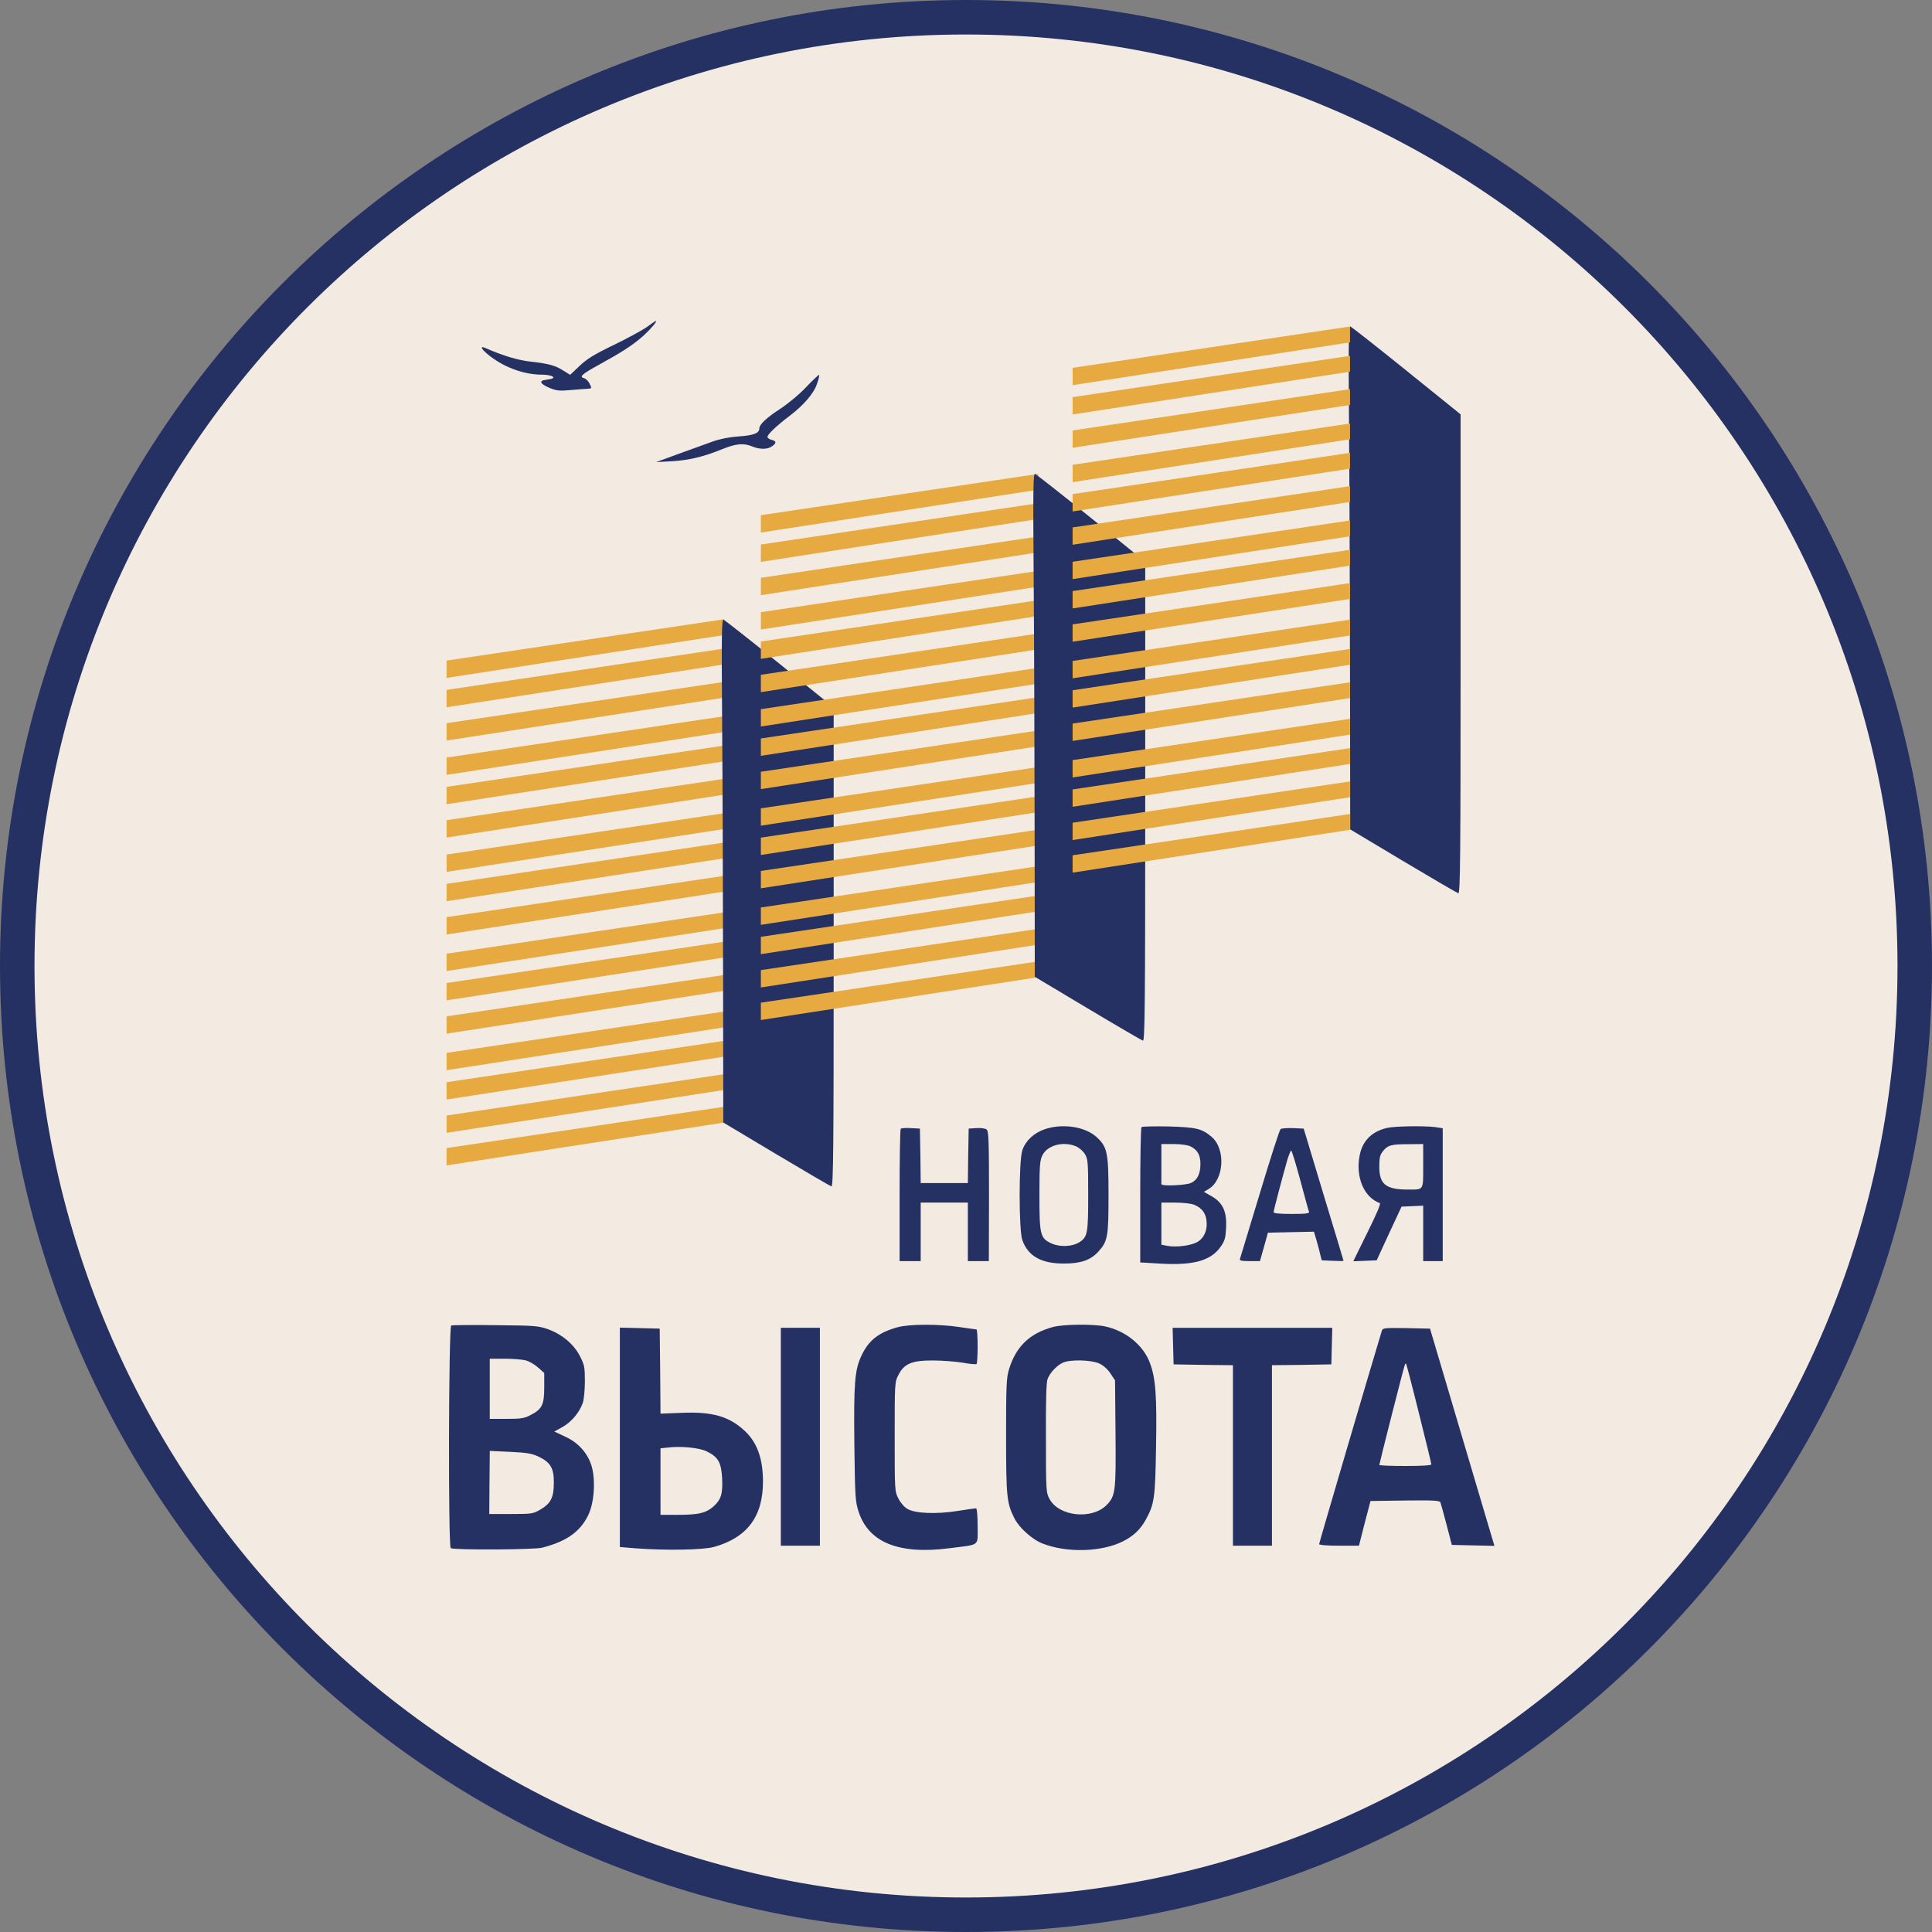 <svg width="56" height="56" viewBox="0 0 56 56" fill="none" xmlns="http://www.w3.org/2000/svg">
<rect x="0" y="0" width="56" height="56" fill="#808080" stroke="none"/>
<g clip-path="url(#clip0_479_204)">
<path d="M28 0.5C43.188 0.5 55.5 12.812 55.5 28C55.5 43.188 43.188 55.5 28 55.5C12.812 55.5 0.5 43.188 0.5 28C0.5 12.812 12.812 0.5 28 0.5Z" fill="#F3EAE1" stroke="#253163"/>
<path d="M18.756 9.474C18.624 9.568 18.195 9.804 17.794 9.997C17.219 10.275 17.012 10.403 16.795 10.61L16.526 10.865L16.343 10.751C16.107 10.596 15.923 10.544 15.39 10.483C15.004 10.44 14.584 10.313 14.056 10.082C13.882 10.011 13.976 10.153 14.222 10.337C14.65 10.662 15.207 10.86 15.706 10.86C15.947 10.86 16.126 10.931 15.998 10.973C15.961 10.987 15.876 11.001 15.815 11.011C15.617 11.034 15.654 11.124 15.914 11.237C16.126 11.326 16.206 11.336 16.517 11.308C16.71 11.289 16.936 11.275 17.012 11.27C17.158 11.261 17.158 11.261 17.092 11.124C17.054 11.048 16.984 10.978 16.932 10.963C16.776 10.926 16.861 10.846 17.37 10.568C18.054 10.191 18.337 10.007 18.652 9.729C18.874 9.526 19.062 9.304 19.006 9.304C18.996 9.304 18.883 9.38 18.756 9.474Z" fill="#253163"/>
<path d="M23.371 11.216C23.173 11.428 22.848 11.697 22.612 11.852C22.212 12.112 22.009 12.305 22.009 12.423C22.009 12.555 21.839 12.621 21.42 12.649C21.146 12.668 20.878 12.72 20.666 12.795C20.486 12.861 20.039 13.021 19.676 13.153L19.016 13.394L19.464 13.37C19.959 13.342 20.387 13.243 20.939 13.017C21.344 12.856 21.552 12.838 21.806 12.941C22.023 13.031 22.245 13.031 22.377 12.936C22.513 12.842 22.509 12.786 22.363 12.748C22.297 12.734 22.245 12.691 22.245 12.663C22.245 12.592 22.518 12.333 22.886 12.055C23.296 11.744 23.593 11.4 23.682 11.122C23.73 10.99 23.753 10.877 23.744 10.867C23.734 10.853 23.564 11.013 23.371 11.216Z" fill="#253163"/>
<path d="M12.944 19.147L20.984 17.95V18.408L12.944 19.65V19.147Z" fill="#E7AA41"/>
<path d="M12.944 21.958L20.984 20.761V21.219L12.944 22.461V21.958Z" fill="#E7AA41"/>
<path d="M12.944 24.769L20.984 23.572V24.03L12.944 25.272V24.769Z" fill="#E7AA41"/>
<path d="M12.944 27.644L20.984 26.446V26.905L12.944 28.146V27.644Z" fill="#E7AA41"/>
<path d="M12.944 30.518L20.984 29.32V29.779L12.944 31.02V30.518Z" fill="#E7AA41"/>
<path d="M12.944 19.997L20.984 18.8V19.258L12.944 20.5V19.997Z" fill="#E7AA41"/>
<path d="M12.944 22.808L20.984 21.611V22.069L12.944 23.311V22.808Z" fill="#E7AA41"/>
<path d="M12.944 25.619L20.984 24.422V24.88L12.944 26.122V25.619Z" fill="#E7AA41"/>
<path d="M12.944 28.493L20.984 27.296V27.754L12.944 28.996V28.493Z" fill="#E7AA41"/>
<path d="M12.944 31.368L20.984 30.17V30.629L12.944 31.87V31.368Z" fill="#E7AA41"/>
<path d="M12.944 20.962L20.984 19.765V20.223L12.944 21.465V20.962Z" fill="#E7AA41"/>
<path d="M12.944 23.773L20.984 22.576V23.035L12.944 24.276V23.773Z" fill="#E7AA41"/>
<path d="M12.944 26.584L20.984 25.387V25.845L12.944 27.087V26.584Z" fill="#E7AA41"/>
<path d="M12.944 29.459L20.984 28.261V28.72L12.944 29.961V29.459Z" fill="#E7AA41"/>
<path d="M12.944 32.333L20.984 31.136V31.594L12.944 32.836V32.333Z" fill="#E7AA41"/>
<path d="M12.944 33.277L20.984 32.08V32.538L12.944 33.78V33.277Z" fill="#E7AA41"/>
<path d="M20.931 20.922C20.945 22.567 20.955 25.852 20.959 28.223L20.964 32.536L22.501 33.455C23.345 33.959 24.066 34.379 24.099 34.388C24.155 34.403 24.165 33.271 24.165 27.455V20.507L22.6 19.244C21.742 18.551 21.006 17.976 20.974 17.961C20.917 17.938 20.912 18.404 20.931 20.922Z" fill="#253163"/>
<path d="M22.054 14.933L30.095 13.736V14.194L22.054 15.436V14.933Z" fill="#E7AA41"/>
<path d="M22.054 17.744L30.095 16.547V17.005L22.054 18.247V17.744Z" fill="#E7AA41"/>
<path d="M22.054 20.555L30.095 19.358V19.816L22.054 21.058V20.555Z" fill="#E7AA41"/>
<path d="M22.054 23.43L30.095 22.233V22.691L22.054 23.933V23.43Z" fill="#E7AA41"/>
<path d="M22.054 26.304L30.095 25.107V25.565L22.054 26.807V26.304Z" fill="#E7AA41"/>
<path d="M22.054 15.783L30.095 14.586V15.044L22.054 16.286V15.783Z" fill="#E7AA41"/>
<path d="M22.054 18.594L30.095 17.397V17.855L22.054 19.097V18.594Z" fill="#E7AA41"/>
<path d="M22.054 21.405L30.095 20.208V20.666L22.054 21.908V21.405Z" fill="#E7AA41"/>
<path d="M22.054 24.279L30.095 23.082V23.54L22.054 24.782V24.279Z" fill="#E7AA41"/>
<path d="M22.054 27.154L30.095 25.957V26.415L22.054 27.657V27.154Z" fill="#E7AA41"/>
<path d="M22.054 16.748L30.095 15.551V16.01L22.054 17.251V16.748Z" fill="#E7AA41"/>
<path d="M22.054 19.559L30.095 18.362V18.821L22.054 20.062V19.559Z" fill="#E7AA41"/>
<path d="M22.054 22.37L30.095 21.173V21.631L22.054 22.873V22.37Z" fill="#E7AA41"/>
<path d="M22.054 25.245L30.095 24.048V24.506L22.054 25.748V25.245Z" fill="#E7AA41"/>
<path d="M22.054 28.119L30.095 26.922V27.38L22.054 28.622V28.119Z" fill="#E7AA41"/>
<path d="M22.054 29.063L30.095 27.866V28.324L22.054 29.566V29.063Z" fill="#E7AA41"/>
<path d="M29.961 16.697C29.975 18.342 29.985 21.628 29.989 23.999L29.994 28.312L31.531 29.231C32.374 29.735 33.096 30.155 33.129 30.164C33.185 30.178 33.195 29.047 33.195 23.23V16.283L31.63 15.019C30.772 14.326 30.037 13.751 30.003 13.737C29.947 13.714 29.942 14.18 29.961 16.697Z" fill="#253163"/>
<path d="M39.103 12.425C39.117 14.07 39.126 17.356 39.131 19.727L39.136 24.04L40.672 24.959C41.516 25.463 42.237 25.883 42.27 25.892C42.327 25.906 42.336 24.775 42.336 18.958V12.01L40.771 10.747C39.913 10.054 39.178 9.479 39.145 9.465C39.089 9.441 39.084 9.908 39.103 12.425Z" fill="#253163"/>
<path d="M31.09 10.662L39.131 9.464V9.923L31.09 11.164V10.662Z" fill="#E7AA41"/>
<path d="M31.09 13.472L39.131 12.275V12.733L31.09 13.975V13.472Z" fill="#E7AA41"/>
<path d="M31.09 16.283L39.131 15.086V15.544L31.09 16.786V16.283Z" fill="#E7AA41"/>
<path d="M31.09 19.158L39.131 17.961V18.419L31.09 19.661V19.158Z" fill="#E7AA41"/>
<path d="M31.09 22.032L39.131 20.835V21.293L31.09 22.535V22.032Z" fill="#E7AA41"/>
<path d="M31.09 11.511L39.131 10.314V10.773L31.09 12.014V11.511Z" fill="#E7AA41"/>
<path d="M31.09 14.322L39.131 13.125V13.584L31.09 14.825V14.322Z" fill="#E7AA41"/>
<path d="M31.09 17.133L39.131 15.936V16.394L31.09 17.636V17.133Z" fill="#E7AA41"/>
<path d="M31.09 20.007L39.131 18.81V19.268L31.09 20.51V20.007Z" fill="#E7AA41"/>
<path d="M31.09 22.882L39.131 21.685V22.143L31.09 23.385V22.882Z" fill="#E7AA41"/>
<path d="M31.09 12.477L39.131 11.279V11.738L31.09 12.979V12.477Z" fill="#E7AA41"/>
<path d="M31.09 15.288L39.131 14.091V14.549L31.09 15.79V15.288Z" fill="#E7AA41"/>
<path d="M31.09 18.098L39.131 16.901V17.36L31.09 18.601V18.098Z" fill="#E7AA41"/>
<path d="M31.09 20.973L39.131 19.776V20.234L31.09 21.476V20.973Z" fill="#E7AA41"/>
<path d="M31.09 23.847L39.131 22.65V23.108L31.09 24.35V23.847Z" fill="#E7AA41"/>
<path d="M31.09 24.791L39.131 23.594V24.052L31.09 25.294V24.791Z" fill="#E7AA41"/>
<path d="M30.279 32.732C29.968 32.84 29.727 33.062 29.633 33.34C29.529 33.651 29.529 35.649 29.633 35.946C29.798 36.408 30.18 36.625 30.835 36.625C31.325 36.625 31.613 36.526 31.839 36.276C32.108 35.975 32.131 35.852 32.131 34.645C32.131 33.406 32.098 33.241 31.778 32.953C31.443 32.651 30.788 32.557 30.279 32.732ZM31.189 33.227C31.278 33.264 31.396 33.368 31.448 33.453C31.533 33.594 31.542 33.688 31.542 34.636C31.542 35.744 31.523 35.852 31.292 36.003C31.085 36.135 30.736 36.154 30.486 36.045C30.152 35.894 30.128 35.805 30.128 34.636C30.128 33.797 30.142 33.632 30.213 33.49C30.359 33.194 30.816 33.071 31.189 33.227Z" fill="#253163"/>
<path d="M33.088 32.67C33.065 32.689 33.05 33.58 33.05 34.65V36.592L33.607 36.625C34.578 36.686 35.096 36.545 35.379 36.14C35.502 35.965 35.525 35.885 35.539 35.588C35.563 35.117 35.445 34.862 35.12 34.674L34.894 34.546L35.03 34.466C35.483 34.198 35.535 33.302 35.115 32.948C34.832 32.713 34.681 32.675 33.875 32.651C33.461 32.642 33.107 32.651 33.088 32.67ZM34.512 33.231C34.714 33.335 34.795 33.481 34.795 33.74C34.795 34.028 34.7 34.216 34.512 34.292C34.356 34.358 33.668 34.386 33.663 34.325C33.663 34.306 33.663 34.037 33.663 33.726V33.161H34.017C34.243 33.161 34.427 33.189 34.512 33.231ZM34.62 34.923C34.832 35.013 34.941 35.15 34.969 35.367C35.007 35.64 34.912 35.871 34.719 35.993C34.54 36.102 34.102 36.163 33.833 36.111L33.663 36.078V35.47V34.858H34.064C34.3 34.858 34.531 34.886 34.62 34.923Z" fill="#253163"/>
<path d="M40.201 32.694C39.763 32.798 39.499 33.062 39.414 33.472C39.282 34.108 39.532 34.707 39.994 34.872C40.031 34.886 39.904 35.183 39.635 35.725L39.225 36.559L39.565 36.545L39.904 36.531L40.262 35.753L40.625 34.975L40.936 34.961L41.252 34.947V35.753V36.554H41.535H41.818V34.627V32.703L41.601 32.67C41.29 32.628 40.413 32.642 40.201 32.694ZM41.252 33.792C41.252 34.514 41.276 34.48 40.814 34.48C40.173 34.48 39.98 34.33 39.98 33.821C39.98 33.566 39.998 33.477 40.078 33.377C40.22 33.194 40.319 33.165 40.819 33.165L41.252 33.161V33.792Z" fill="#253163"/>
<path d="M26.108 32.718C26.089 32.736 26.075 33.608 26.075 34.655V36.554H26.381H26.687V35.706V34.858H27.371H28.054V35.706V36.554H28.361H28.662L28.667 34.674C28.667 33.095 28.657 32.788 28.601 32.741C28.563 32.708 28.436 32.689 28.304 32.699L28.078 32.713L28.064 33.5L28.054 34.292H27.371H26.687L26.678 33.5L26.664 32.713L26.404 32.699C26.258 32.689 26.126 32.699 26.108 32.718Z" fill="#253163"/>
<path d="M37.118 32.727C37.09 32.746 36.817 33.59 36.515 34.598C36.209 35.612 35.95 36.465 35.94 36.493C35.921 36.54 35.997 36.554 36.218 36.554H36.52L36.638 36.14L36.751 35.73L37.42 35.715L38.085 35.701L38.16 35.951C38.198 36.088 38.25 36.276 38.269 36.366L38.311 36.531L38.627 36.545C38.801 36.554 38.943 36.554 38.943 36.545C38.943 36.535 38.683 35.673 38.363 34.622L37.788 32.713L37.481 32.699C37.312 32.694 37.151 32.703 37.118 32.727ZM37.689 34.207C37.816 34.683 37.929 35.098 37.943 35.126C37.958 35.173 37.84 35.187 37.439 35.187C37.085 35.187 36.916 35.169 36.916 35.136C36.916 35.084 37.17 34.122 37.321 33.594C37.364 33.462 37.411 33.349 37.425 33.349C37.444 33.349 37.562 33.736 37.689 34.207Z" fill="#253163"/>
<path d="M13.079 38.421C13.003 38.454 12.989 44.827 13.065 44.874C13.154 44.931 15.487 44.921 15.714 44.86C16.416 44.681 16.812 44.403 17.048 43.922C17.227 43.559 17.269 42.885 17.142 42.475C17.024 42.107 16.751 41.805 16.369 41.636L16.067 41.494L16.312 41.358C16.572 41.207 16.793 40.943 16.892 40.665C16.925 40.57 16.953 40.288 16.953 40.038C16.953 39.628 16.939 39.562 16.812 39.312C16.638 38.968 16.298 38.68 15.888 38.529C15.605 38.43 15.506 38.421 14.361 38.411C13.687 38.402 13.107 38.407 13.079 38.421ZM15.247 39.434C15.351 39.463 15.506 39.557 15.601 39.642L15.775 39.797V40.221C15.775 40.721 15.709 40.849 15.374 41.018C15.2 41.112 15.091 41.127 14.681 41.127H14.196V40.255V39.383H14.634C14.87 39.383 15.148 39.406 15.247 39.434ZM15.629 42.23C15.963 42.395 16.058 42.564 16.053 42.988C16.053 43.403 15.963 43.582 15.667 43.752C15.454 43.879 15.421 43.884 14.813 43.884H14.182L14.187 43.083C14.191 42.64 14.196 42.23 14.196 42.168V42.055L14.79 42.083C15.294 42.107 15.421 42.131 15.629 42.23Z" fill="#253163"/>
<path d="M26.027 38.468C25.466 38.619 25.169 38.855 24.962 39.312C24.773 39.717 24.745 40.108 24.764 41.871C24.783 43.398 24.792 43.526 24.887 43.818C25.183 44.718 26.065 45.067 27.536 44.874C28.427 44.761 28.337 44.831 28.337 44.233C28.337 43.936 28.318 43.719 28.29 43.719C28.266 43.719 28.03 43.752 27.767 43.794C27.149 43.894 26.532 43.87 26.305 43.738C26.211 43.686 26.103 43.559 26.041 43.436C25.933 43.234 25.933 43.191 25.933 41.645C25.933 40.099 25.933 40.057 26.041 39.854C26.202 39.529 26.437 39.43 27.041 39.434C27.3 39.434 27.682 39.463 27.889 39.496C28.096 39.533 28.28 39.552 28.304 39.538C28.323 39.529 28.337 39.298 28.337 39.024C28.337 38.756 28.323 38.534 28.304 38.534C28.28 38.534 28.054 38.501 27.795 38.463C27.192 38.374 26.362 38.379 26.027 38.468Z" fill="#253163"/>
<path d="M30.519 38.464C29.845 38.647 29.449 39.029 29.247 39.689C29.171 39.939 29.162 40.156 29.162 41.622C29.162 43.38 29.181 43.568 29.402 44.007C29.544 44.29 29.93 44.634 30.237 44.747C30.944 45.016 31.929 44.983 32.541 44.681C32.853 44.525 33.055 44.332 33.211 44.049C33.461 43.592 33.484 43.427 33.508 41.952C33.536 40.467 33.498 39.948 33.329 39.501C33.136 38.987 32.626 38.572 32.023 38.445C31.679 38.374 30.816 38.383 30.519 38.464ZM31.858 39.519C31.981 39.576 32.103 39.684 32.188 39.812L32.32 40.01L32.334 41.532C32.348 43.243 32.334 43.361 32.07 43.63C31.641 44.054 30.698 43.955 30.425 43.455C30.321 43.271 30.317 43.224 30.317 41.688C30.312 40.622 30.326 40.066 30.364 39.972C30.434 39.788 30.633 39.576 30.812 39.496C31.029 39.401 31.622 39.416 31.858 39.519Z" fill="#253163"/>
<path d="M17.967 41.664V44.841L18.429 44.879C19.306 44.945 20.366 44.926 20.687 44.841C21.653 44.572 22.115 43.964 22.115 42.946C22.115 42.277 21.945 41.805 21.582 41.471C21.13 41.051 20.644 40.914 19.749 40.952L19.145 40.976L19.136 39.741L19.122 38.511L18.547 38.496L17.967 38.482V41.664ZM20.484 42.069C20.819 42.23 20.908 42.395 20.932 42.861C20.951 43.314 20.899 43.469 20.673 43.672C20.46 43.856 20.248 43.908 19.654 43.908H19.145V42.946V41.98L19.325 41.961C19.721 41.909 20.267 41.961 20.484 42.069Z" fill="#253163"/>
<path d="M22.633 41.645V44.803H23.199H23.765V41.645V38.487H23.199H22.633V41.645Z" fill="#253163"/>
<path d="M34.003 39.015L34.017 39.547L34.879 39.562L35.737 39.571V42.187V44.803H36.303H36.868V42.187V39.571L37.731 39.562L38.589 39.547L38.603 39.015L38.617 38.487H36.303H33.989L34.003 39.015Z" fill="#253163"/>
<path d="M40.055 38.567C39.706 39.717 38.236 44.723 38.236 44.756C38.236 44.784 38.471 44.803 38.815 44.803H39.39L39.555 44.153L39.725 43.507L40.724 43.493C41.563 43.483 41.728 43.493 41.752 43.549C41.766 43.587 41.846 43.879 41.931 44.2L42.082 44.78L42.699 44.794L43.317 44.808L43.109 44.11C42.996 43.728 42.577 42.31 42.176 40.962L41.45 38.511L40.767 38.496C40.145 38.487 40.079 38.492 40.055 38.567ZM41.13 40.971C41.328 41.758 41.488 42.418 41.488 42.446C41.488 42.475 41.219 42.493 40.734 42.493C40.319 42.493 39.98 42.479 39.98 42.461C39.98 42.423 40.677 39.675 40.715 39.576C40.724 39.538 40.743 39.519 40.757 39.529C40.767 39.543 40.937 40.188 41.13 40.971Z" fill="#253163"/>
</g>
<defs>
<clipPath id="clip0_479_204">
<rect width="56" height="56" fill="white"/>
</clipPath>
</defs>
</svg>
